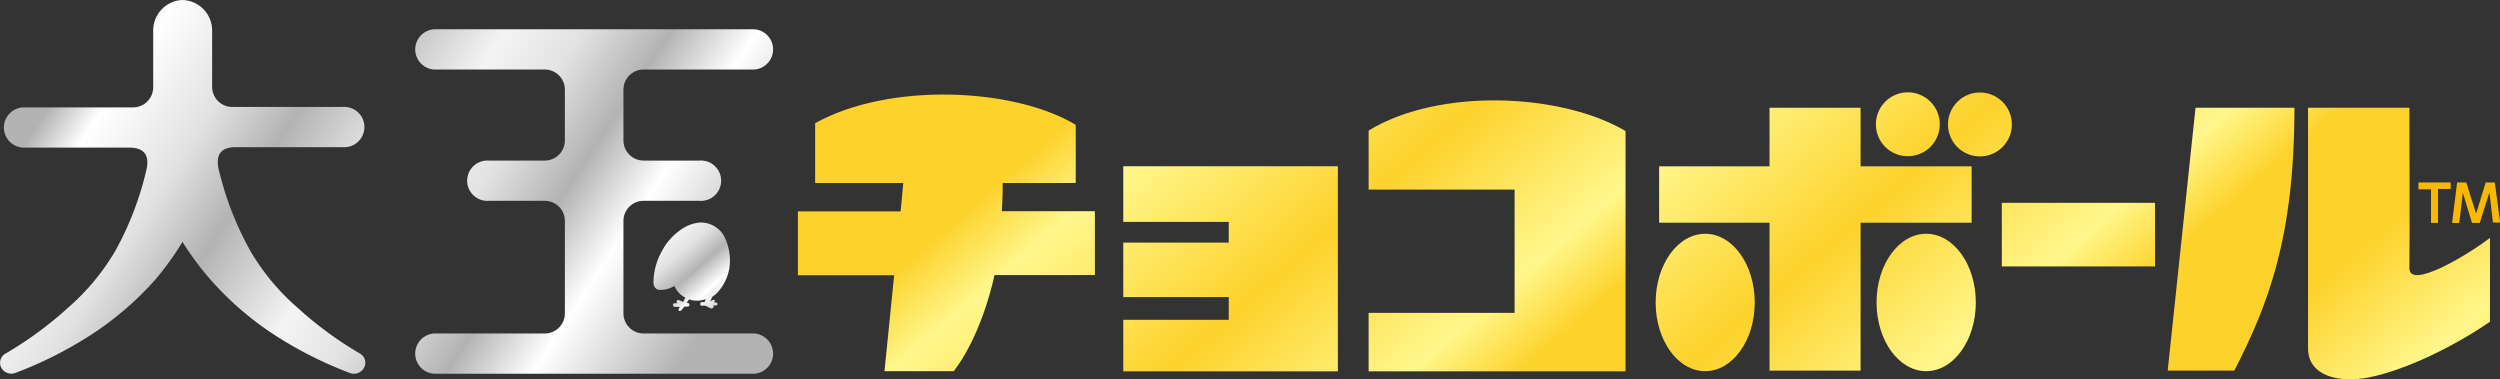 <svg xmlns="http://www.w3.org/2000/svg" xmlns:xlink="http://www.w3.org/1999/xlink" viewBox="0 0 274 41.57"><rect x="0" y="0" width="274" height="41.57" fill="#333333" stroke="none"/><defs><style>.cls-1{fill:url(#linear-gradient);}.cls-2{fill:url(#linear-gradient-2);}.cls-3{fill:url(#linear-gradient-3);}.cls-4{fill:url(#linear-gradient-4);}.cls-5{fill:url(#linear-gradient-5);}.cls-6{fill:url(#linear-gradient-6);}.cls-7{fill:url(#linear-gradient-7);}.cls-8{fill:url(#linear-gradient-8);}.cls-9{fill:url(#linear-gradient-9);}.cls-10{fill:url(#linear-gradient-10);}.cls-11{fill:url(#linear-gradient-11);}.cls-12{fill:#f9b900;}.cls-13{fill:url(#linear-gradient-12);}.cls-14{fill:url(#linear-gradient-13);}.cls-15{fill:url(#linear-gradient-14);}</style><linearGradient id="linear-gradient" x1="90.86" y1="8.28" x2="166.88" y2="96.06" gradientUnits="userSpaceOnUse"><stop offset="0.18" stop-color="#fdd22b"/><stop offset="0.25" stop-color="#fff78c"/><stop offset="0.42" stop-color="#fdd22b"/><stop offset="0.57" stop-color="#fff78c"/><stop offset="0.64" stop-color="#fdd22b"/><stop offset="0.75" stop-color="#fdd22b"/><stop offset="0.87" stop-color="#fff78c"/><stop offset="0.95" stop-color="#fdd22b"/></linearGradient><linearGradient id="linear-gradient-2" x1="105.52" y1="-4.43" x2="181.55" y2="83.36" xlink:href="#linear-gradient"/><linearGradient id="linear-gradient-3" x1="123.17" y1="-19.71" x2="199.19" y2="68.07" xlink:href="#linear-gradient"/><linearGradient id="linear-gradient-4" x1="202.34" y1="-39.26" x2="278.36" y2="48.52" xlink:href="#linear-gradient"/><linearGradient id="linear-gradient-5" x1="194.04" y1="-32.07" x2="270.06" y2="55.7" xlink:href="#linear-gradient"/><linearGradient id="linear-gradient-6" x1="184.73" y1="-24.01" x2="260.75" y2="63.77" xlink:href="#linear-gradient"/><linearGradient id="linear-gradient-7" x1="169.88" y1="-11.15" x2="245.9" y2="76.63" xlink:href="#linear-gradient"/><linearGradient id="linear-gradient-8" x1="180.03" y1="-19.94" x2="256.04" y2="67.84" xlink:href="#linear-gradient"/><linearGradient id="linear-gradient-9" x1="184.52" y1="-23.84" x2="260.55" y2="63.96" xlink:href="#linear-gradient"/><linearGradient id="linear-gradient-10" x1="157.68" y1="-0.58" x2="233.7" y2="87.2" xlink:href="#linear-gradient"/><linearGradient id="linear-gradient-11" x1="171.52" y1="-12.57" x2="247.54" y2="75.21" xlink:href="#linear-gradient"/><linearGradient id="linear-gradient-12" x1="3.03" y1="15.29" x2="63.19" y2="54.94" gradientUnits="userSpaceOnUse"><stop offset="0" stop-color="#b3b3b4"/><stop offset="0.07" stop-color="#fff"/><stop offset="0.21" stop-color="#e2e2e3"/><stop offset="0.32" stop-color="#b3b3b4"/><stop offset="0.48" stop-color="#f4f4f4"/><stop offset="0.58" stop-color="#e2e2e3"/><stop offset="0.69" stop-color="#b3b3b4"/><stop offset="0.8" stop-color="#fff"/><stop offset="0.98" stop-color="#b3b3b4"/></linearGradient><linearGradient id="linear-gradient-13" x1="20.9" y1="-7.06" x2="81.06" y2="32.59" xlink:href="#linear-gradient-12"/><linearGradient id="linear-gradient-14" x1="66.09" y1="17.71" x2="80.91" y2="34.81" xlink:href="#linear-gradient-12"/></defs><title>アセット 1</title><g id="レイヤー_2" data-name="レイヤー 2"><g id="design"><path class="cls-1" d="M117.9,13.68v6.38s-5.49,0-8,0c0,1.59-.1,3.09-.1,3.09H120v7h-11c-.44,2-1.75,6.94-4.46,10.53h-7.6L98,30.17H87.45v-7H98.71L99,20.06H89.34V13.5C97.43,9,111.09,9.59,117.9,13.68Z"/><polygon class="cls-2" points="123.11 18.22 146.63 18.22 146.63 40.7 123.11 40.7 123.11 35.05 134.67 35.05 134.67 32.56 123.11 32.56 123.11 26.59 134.67 26.59 134.67 24.32 123.11 24.32 123.11 18.22"/><path class="cls-3" d="M178.16,14.36c0,4.85,0,26.34,0,26.34H150V34.29h16V20.78H150s0-4.7,0-6.47C157.63,9.64,171,10.15,178.16,14.36Z"/><path class="cls-4" d="M264.07,11.81s.05,14.58,0,17.59c0,2.34,6.25-1.35,8.83-3.33v9.19c-3.65,2.52-9.09,5.29-13.32,6.11-3.18.62-6.63-.12-6.62-3.21V11.81Z"/><path class="cls-5" d="M240.63,11.81h10.84c0,14.33-2.94,21.69-6.59,28.81-2.76,0-7.3,0-7.3,0Z"/><rect class="cls-6" x="219.4" y="22.23" width="16.79" height="6.97"/><polygon class="cls-7" points="193.94 11.81 203.92 11.81 203.92 18.23 216.09 18.23 216.09 24.41 203.92 24.41 203.92 40.62 193.94 40.62 193.94 24.41 181.84 24.41 181.84 18.23 193.94 18.23 193.94 11.81"/><path class="cls-8" d="M209.09,17.12a3.5,3.5,0,1,0-3.49-3.49A3.49,3.49,0,0,0,209.09,17.12Z"/><path class="cls-9" d="M217,17.14a3.5,3.5,0,1,0-3.5-3.5A3.5,3.5,0,0,0,217,17.14Z"/><path class="cls-10" d="M186.89,40.68c3,0,5.43-3.37,5.43-7.53s-2.43-7.53-5.43-7.53-5.43,3.37-5.43,7.53S183.89,40.68,186.89,40.68Z"/><path class="cls-11" d="M211.11,40.68c3,0,5.44-3.37,5.44-7.53s-2.44-7.53-5.44-7.53-5.44,3.37-5.44,7.53S208.11,40.68,211.11,40.68Z"/><path class="cls-12" d="M267.21,24.43h-.77V20.75h-1.38V20h3.53v.71h-1.38Z"/><path class="cls-12" d="M271.78,24.43h-.85l-1-3.31-.4,3.31h-.78L269.3,20h1l1.08,3.41L272.43,20h1l.59,4.39h-.79l-.39-3.31Z"/><path class="cls-13" d="M39.47,38.76a40.07,40.07,0,0,1-6.82-5,25,25,0,0,1-5.2-6.24A34.75,34.75,0,0,1,24,18.69l0,0c-.39-1.58.08-2.5,1.68-2.56H37.58a2.21,2.21,0,1,0,0-4.41H25.44a2.2,2.2,0,0,1-2.19-2.19V3.47A3.35,3.35,0,0,0,20,0a3.34,3.34,0,0,0-3.21,3.47V9.58a2.21,2.21,0,0,1-2.2,2.19H2.49a2.21,2.21,0,0,0,0,4.41H14.34c1.59.06,2.06,1,1.69,2.51a34.29,34.29,0,0,1-3.4,8.82,25,25,0,0,1-5.2,6.24,40.07,40.07,0,0,1-6.82,5,1.16,1.16,0,0,0-.47,1.55,1.26,1.26,0,0,0,1.5.59A43.51,43.51,0,0,0,9.8,36.81,34.36,34.36,0,0,0,17,30.67,31.78,31.78,0,0,0,20,26.51a31.78,31.78,0,0,0,3.09,4.16,34.1,34.1,0,0,0,7.15,6.14,43.51,43.51,0,0,0,8.16,4.09,1.26,1.26,0,0,0,1.5-.59A1.16,1.16,0,0,0,39.47,38.76Z"/><path class="cls-14" d="M82.67,36.55H70.53a2.21,2.21,0,0,1-2.2-2.2V24.21a2.2,2.2,0,0,1,2.2-2.2h6.15a2.21,2.21,0,1,0,0-4.41H70.53a2.21,2.21,0,0,1-2.2-2.2V9.81a2.21,2.21,0,0,1,2.2-2.19H82.67a2.21,2.21,0,0,0,0-4.41H47.57a2.21,2.21,0,0,0,0,4.41H59.71a2.21,2.21,0,0,1,2.2,2.19v5.6a2.21,2.21,0,0,1-2.2,2.19H53.56a2.21,2.21,0,1,0,0,4.41h6.15a2.2,2.2,0,0,1,2.2,2.19V34.36a2.21,2.21,0,0,1-2.2,2.19H47.57a2.21,2.21,0,0,0,0,4.41h35.1a2.21,2.21,0,0,0,0-4.41Z"/><path class="cls-15" d="M78.44,33.15h-.26l.06,0a.16.16,0,0,0,.08-.1.2.2,0,0,0,0-.15.17.17,0,0,0-.22,0l-.25.14.21-.5a4.16,4.16,0,0,0,.51-.41A5.15,5.15,0,0,0,80,28.48a6,6,0,0,0-.51-2.34,2.92,2.92,0,0,0-2.62-1.75c-1.88,0-3.63,1.78-4.25,3a7.18,7.18,0,0,0-1,3.47c0,.75.41.87.61.9a2.72,2.72,0,0,0,1.67-.42,3,3,0,0,0,.52.77,3.1,3.1,0,0,0,.69.52l-.24.46-.51-.22h0a.19.19,0,0,0-.18.09.2.2,0,0,0,.07.27h0l-.32,0a.18.18,0,0,0-.17.2.2.2,0,0,0,.19.2h0l.56,0-.1.19a.19.19,0,0,0,0,.25.2.2,0,0,0,.13,0,.2.2,0,0,0,.15-.07l.31-.4h.36a.19.19,0,0,0,.2-.16.22.22,0,0,0-.16-.24l-.15,0,.27-.39a2.49,2.49,0,0,0,.81.14,2.31,2.31,0,0,0,1-.17l-.1.33-.32,0a.21.21,0,0,0-.17.2c0,.08,0,.17.2.2l.4,0,.55.29H78a.18.18,0,0,0,.16-.08.16.16,0,0,0,0-.24h.28c.13,0,.2-.07.2-.18A.2.2,0,0,0,78.44,33.15Z"/></g></g></svg>